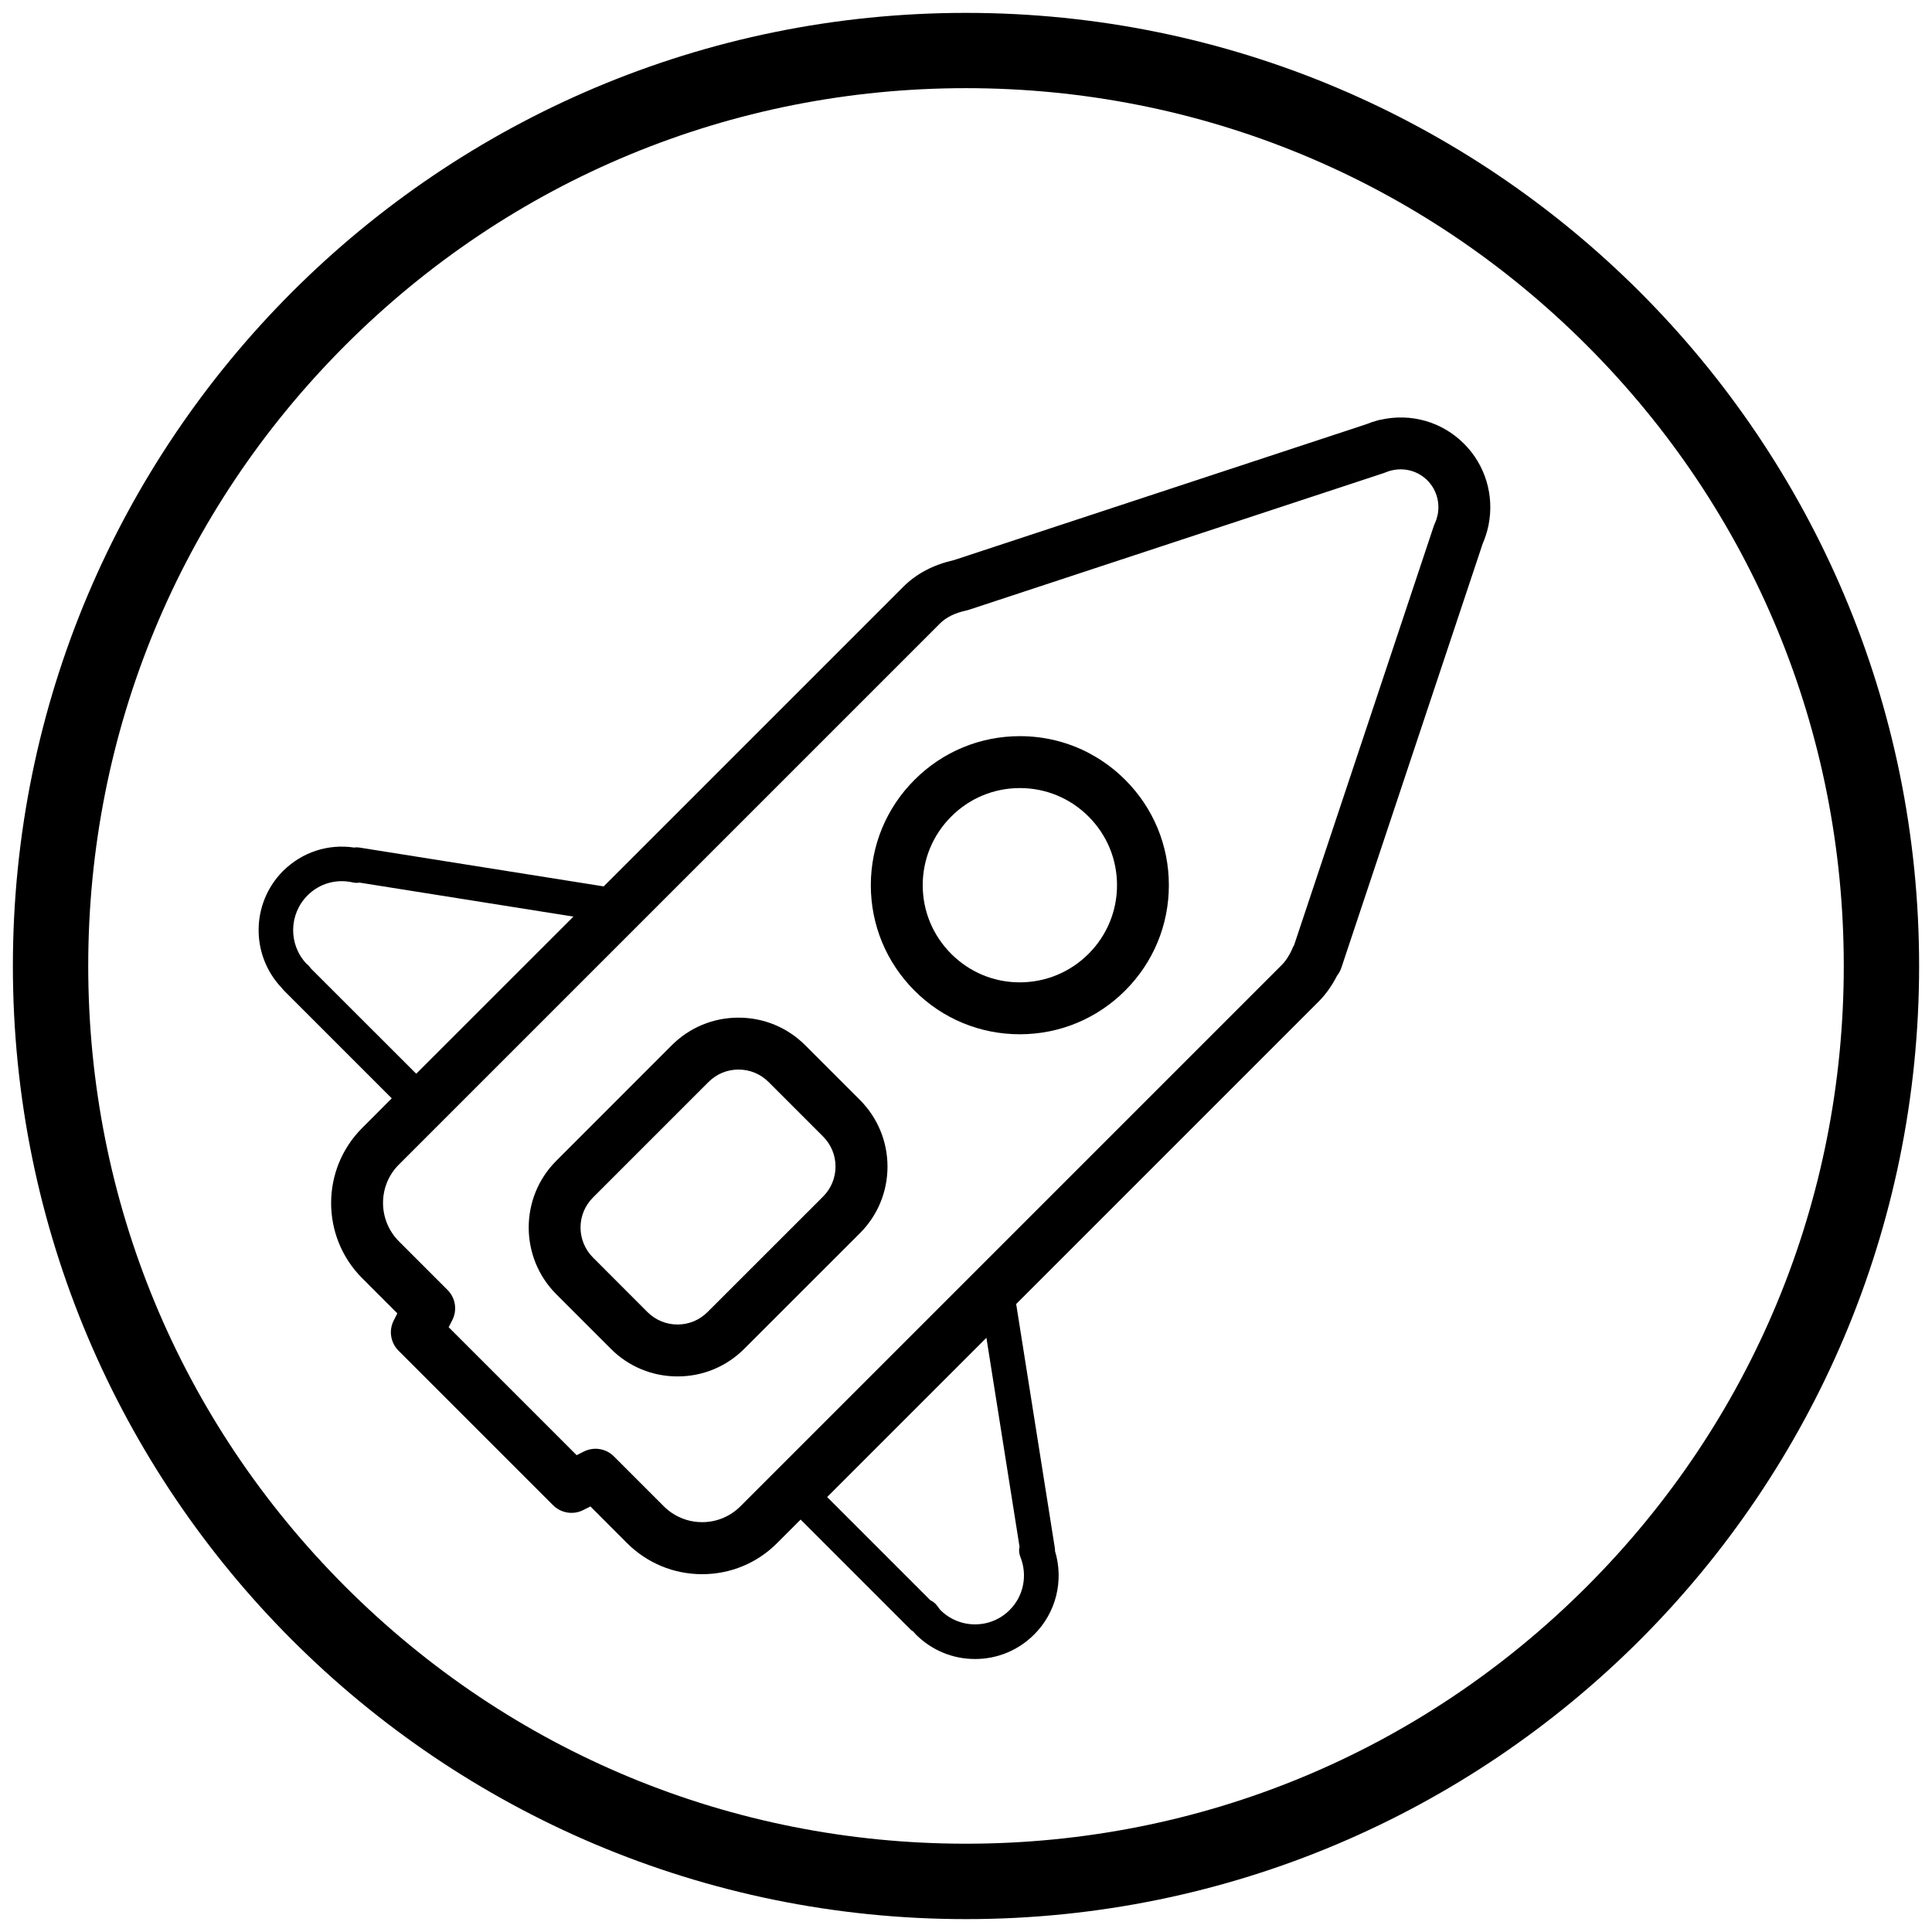 <?xml version="1.0" encoding="UTF-8"?><svg id="Layer_1" xmlns="http://www.w3.org/2000/svg" width="300" height="300" viewBox="0 0 300 300"><path d="m150,13.69c36.41,0,70.64,14.18,96.38,39.92,25.74,25.74,39.92,59.97,39.92,96.38s-14.18,70.64-39.92,96.38c-25.74,25.74-59.97,39.92-96.38,39.92s-70.64-14.18-96.38-39.92c-25.74-25.74-39.92-59.97-39.92-96.38s14.18-70.64,39.92-96.38c25.74-25.74,59.97-39.92,96.38-39.92m0-11.69C68.26,2,2,68.26,2,150s66.26,148,148,148,148-66.26,148-148S231.74,2,150,2h0Z"/><g><path d="m207.59,151.53c.31-.37.54-.8.7-1.27l21.94-65.84c.37-.86.66-1.73.86-2.66.02-.07.04-.15.05-.23.92-4.6-.5-9.33-3.81-12.63-3.41-3.41-8.23-4.79-12.96-3.72-.16.02-.31.06-.45.1-.62.17-1.2.36-1.75.59l-64,21.09c-3.28.75-5.87,2.12-7.92,4.17l-46.51,46.51-37.93-6.03c-.27-.04-.54-.05-.81,0-4.05-.61-8.11.71-11.05,3.64-4.98,4.99-5.06,13.05-.21,18.15.09.11.18.23.28.34l16.81,16.81-4.6,4.61c-6.42,6.42-6.42,16.88.01,23.32l5.46,5.46-.56,1.1c-.8,1.56-.5,3.45.74,4.69l24.01,24.01c1.24,1.23,3.13,1.53,4.68.74l1.11-.56,5.68,5.69c3.12,3.11,7.26,4.83,11.66,4.83h0c4.4,0,8.54-1.71,11.65-4.83l3.65-3.65,17.01,17.01c.15.15.3.27.47.37.13.16.28.32.43.48,2.45,2.44,5.7,3.79,9.17,3.79h.02c3.47,0,6.72-1.36,9.17-3.81,3.42-3.41,4.62-8.39,3.23-12.96,0-.16,0-.32-.03-.49l-6-37.86,46.9-46.9c1.16-1.16,2.11-2.49,2.91-4.05Zm-159.35-1.18c-.09-.14-.19-.27-.31-.4-.09-.1-.21-.2-.34-.3-2.81-2.97-2.76-7.68.16-10.61,1.84-1.85,4.47-2.6,7.01-2.02.35.08.72.09,1.06.03l33.22,5.28-24.41,24.4-16.4-16.39Zm110.07,89.81c-.12.52-.08,1.08.13,1.59,1.15,2.85.51,6.09-1.66,8.25-1.44,1.44-3.34,2.23-5.38,2.23h0c-2.03,0-3.93-.79-5.36-2.21-.11-.11-.19-.23-.28-.36l-.29-.38c-.27-.35-.61-.61-1-.79l-16.03-16.03,24.73-24.73,5.14,32.43Zm42.38-92.88c-.47,1.08-1.03,1.93-1.7,2.6l-84.01,84.01c-1.59,1.59-3.7,2.47-5.95,2.47h0c-.84,0-1.67-.12-2.45-.36-.79-.24-1.53-.59-2.22-1.05-.46-.31-.89-.66-1.29-1.06l-7.75-7.75c-.77-.77-1.8-1.18-2.85-1.18-.62,0-1.25.15-1.83.44l-1.1.56-19.87-19.87.56-1.1c.8-1.56.5-3.45-.74-4.69l-7.54-7.54c-3.29-3.29-3.3-8.64-.02-11.92l84.01-84.01c.99-.99,2.32-1.65,4.17-2.05.13-.03.26-.06.39-.11l64.33-21.2c.1-.03.2-.07.3-.11.24-.1.49-.18.73-.26.07-.01.14-.03.21-.05,2.03-.49,4.11.09,5.57,1.54,1.36,1.37,1.96,3.31,1.62,5.23-.01.05-.02.09-.03.14-.1.46-.23.89-.43,1.31-.06.13-.11.27-.16.4l-21.69,65.08c-.1.16-.19.33-.27.51Z"/><path d="m125.04,162.31c-2.76-2.76-6.44-4.29-10.36-4.29h0c-3.92,0-7.59,1.52-10.36,4.28l-17.94,17.95c-5.71,5.7-5.71,15,0,20.72l8.47,8.47c2.76,2.77,6.44,4.29,10.36,4.29h.01c3.92,0,7.59-1.53,10.35-4.29l17.95-17.94c2.76-2.76,4.29-6.44,4.29-10.35s-1.53-7.59-4.29-10.36l-8.47-8.47Zm2.77,23.49l-17.95,17.94h0c-1.24,1.24-2.89,1.93-4.65,1.93h0c-1.77,0-3.42-.69-4.67-1.93l-8.46-8.47c-2.58-2.58-2.58-6.76,0-9.32l17.95-17.95c1.24-1.24,2.89-1.92,4.65-1.92h0c1.76,0,3.42.69,4.66,1.93l8.47,8.47c1.24,1.24,1.93,2.9,1.93,4.66s-.69,3.42-1.93,4.66Z"/><path d="m169.26,117.03c-3.31-1.78-7.03-2.72-10.89-2.72h0c-6.18,0-11.99,2.41-16.36,6.78-4.38,4.37-6.78,10.18-6.79,16.36,0,6.18,2.41,11.99,6.78,16.37,4.36,4.37,10.17,6.78,16.35,6.78h0c6.19,0,12-2.42,16.37-6.79,4.37-4.37,6.78-10.18,6.78-16.36s-2.41-11.99-6.78-16.36c-1.63-1.63-3.48-3-5.47-4.06Zm-.23,31.08c-2.85,2.85-6.64,4.42-10.67,4.43h0c-4.02,0-7.8-1.57-10.65-4.42-2.85-2.85-4.43-6.64-4.43-10.67,0-4.02,1.58-7.81,4.43-10.66,2.85-2.85,6.63-4.42,10.66-4.42h0c4.02,0,7.81,1.57,10.66,4.42,2.85,2.85,4.42,6.63,4.42,10.66s-1.57,7.81-4.42,10.66Z"/></g></svg>